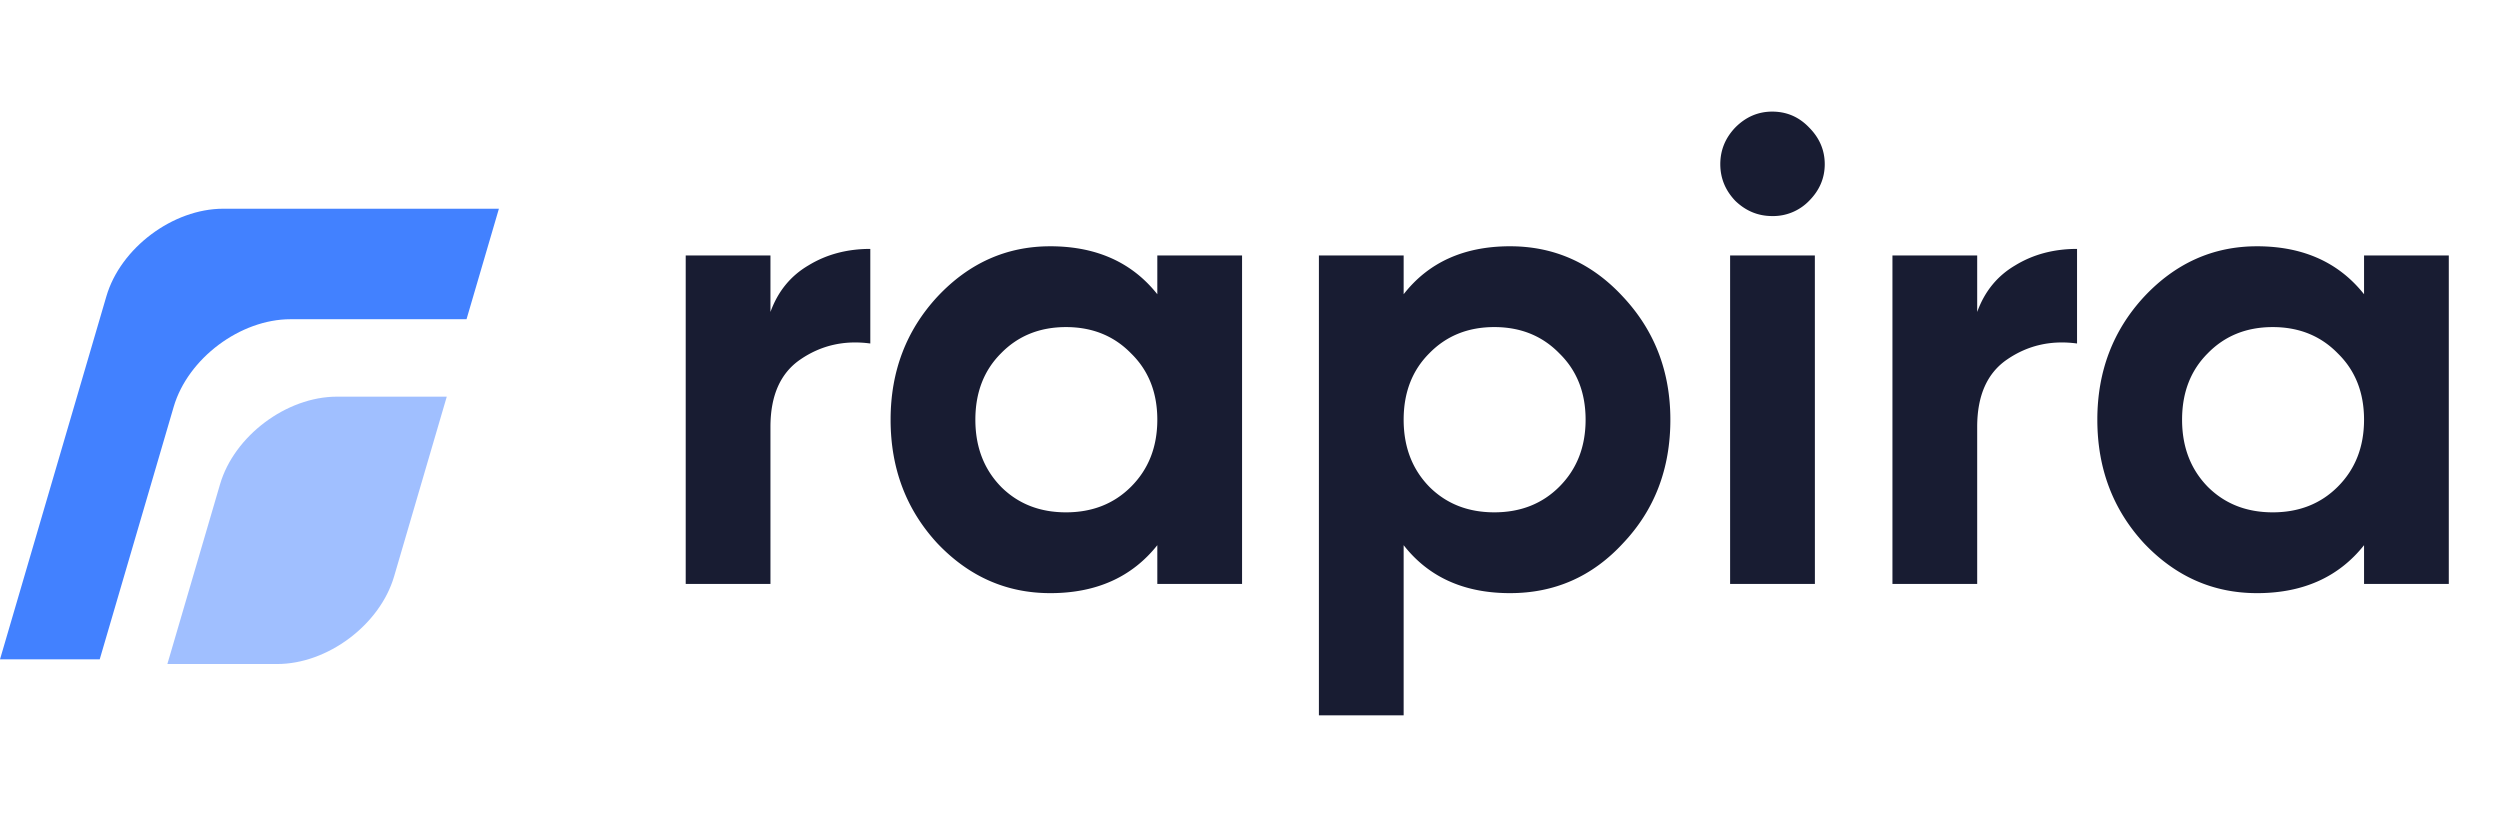<?xml version="1.0" encoding="UTF-8"?> <svg xmlns="http://www.w3.org/2000/svg" width="137" height="45" fill="none" viewBox="0 0 137 45"><path fill="#181C32" d="M42.221 14v3.096q.612-1.692 2.088-2.556 1.476-.9 3.384-.9v5.184q-2.124-.288-3.816.864-1.656 1.116-1.656 3.708V32h-4.644V14zm21.2 2.124V14h4.644v18h-4.644v-2.124q-2.088 2.628-5.868 2.628-3.6 0-6.192-2.736-2.556-2.772-2.556-6.768 0-3.96 2.556-6.732 2.592-2.772 6.192-2.772 3.78 0 5.868 2.628m-8.568 10.548q1.404 1.404 3.564 1.404t3.564-1.404q1.44-1.44 1.44-3.672t-1.44-3.636q-1.404-1.44-3.564-1.44t-3.564 1.44Q53.45 20.768 53.45 23t1.404 3.672m27.9-13.176q3.635 0 6.191 2.772Q91.536 19.04 91.536 23q0 4.032-2.592 6.768-2.52 2.736-6.192 2.736-3.78 0-5.832-2.628V39.2h-4.644V14h4.644v2.124q2.052-2.628 5.832-2.628m-4.429 13.176q1.404 1.404 3.564 1.404t3.564-1.404q1.44-1.44 1.44-3.672t-1.44-3.636q-1.404-1.44-3.564-1.44t-3.564 1.44Q76.92 20.768 76.92 23t1.404 3.672M97.116 11.84q-1.153 0-2.016-.828-.828-.864-.828-2.016T95.1 6.98q.864-.864 2.016-.864 1.186 0 2.016.864.863.864.864 2.016 0 1.152-.864 2.016a2.74 2.74 0 0 1-2.017.828M99.456 32H94.81V14h4.644zm8.894-18v3.096q.612-1.692 2.088-2.556 1.476-.9 3.384-.9v5.184q-2.124-.288-3.816.864-1.656 1.116-1.656 3.708V32h-4.644V14zm21.2 2.124V14h4.644v18h-4.644v-2.124q-2.088 2.628-5.868 2.628-3.6 0-6.192-2.736-2.556-2.772-2.556-6.768 0-3.96 2.556-6.732 2.592-2.772 6.192-2.772 3.78 0 5.868 2.628m-8.568 10.548q1.404 1.404 3.564 1.404t3.564-1.404q1.44-1.44 1.44-3.672t-1.44-3.636q-1.404-1.44-3.564-1.44t-3.564 1.44q-1.404 1.404-1.404 3.636t1.404 3.672"></path><path fill="#4281FF" fill-rule="evenodd" d="M12.235 11.438c-2.761 0-5.629 2.148-6.405 4.798L0 36.133h5.464l4.055-13.842c.777-2.65 3.645-4.798 6.406-4.798h9.641l1.774-6.055z" clip-rule="evenodd"></path><path fill="#4281FF" fill-rule="evenodd" d="m24.483 21.737-2.887 9.853c-.776 2.65-3.644 4.798-6.406 4.798H9.172l2.887-9.852c.776-2.65 3.644-4.799 6.405-4.799z" clip-rule="evenodd" opacity="0.5"></path></svg> 